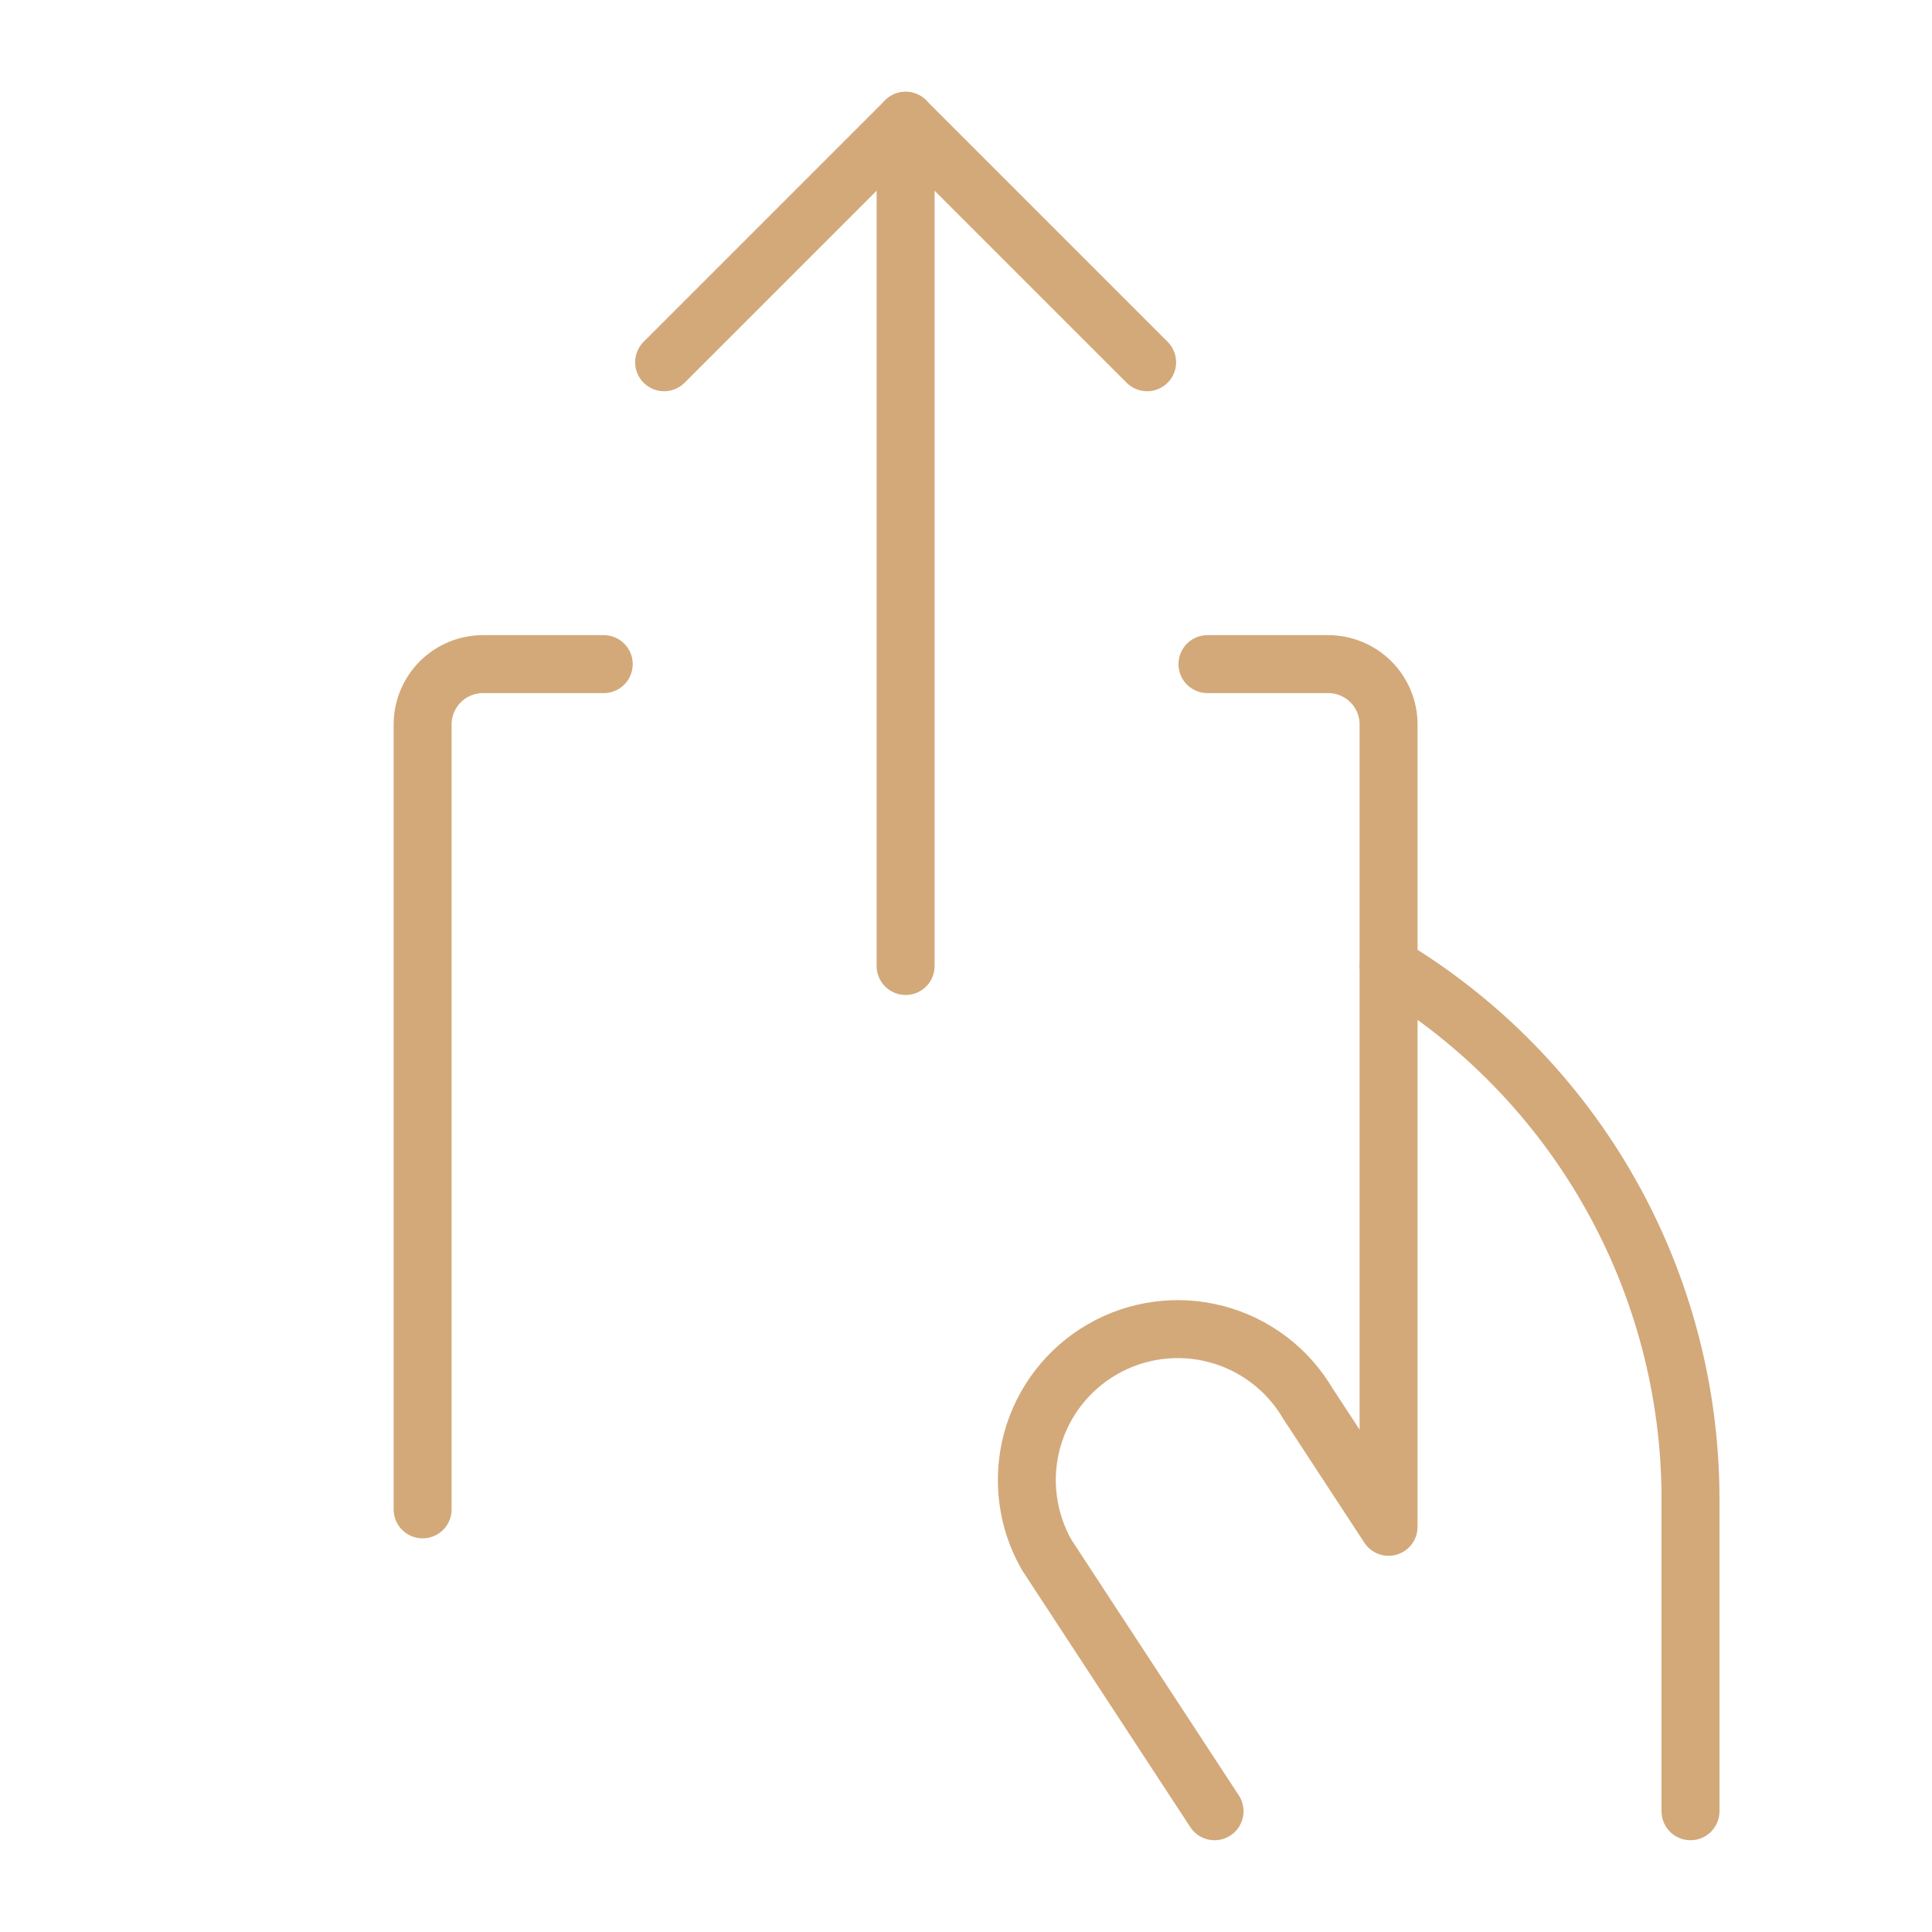 <?xml version="1.0" encoding="UTF-8"?> <svg xmlns="http://www.w3.org/2000/svg" width="100" height="100" viewBox="0 0 100 100" fill="none"><path d="M46.875 50V6.25" stroke="#D3A97A" stroke-width="3" stroke-linecap="round" stroke-linejoin="round"></path><path d="M34.375 18.75L46.875 6.25L59.375 18.75" stroke="#D3A97A" stroke-width="3" stroke-linecap="round" stroke-linejoin="round"></path><path d="M71.875 50C76.641 52.859 80.585 56.904 83.323 61.74C86.061 66.577 87.501 72.04 87.5 77.598V93.75" stroke="#D3A97A" stroke-width="3" stroke-linecap="round" stroke-linejoin="round"></path><path d="M31.25 34.375H25C24.171 34.375 23.376 34.704 22.79 35.29C22.204 35.876 21.875 36.671 21.875 37.5V78.125" stroke="#D3A97A" stroke-width="3" stroke-linecap="round" stroke-linejoin="round"></path><path d="M62.865 93.75L54.169 80.469C53.15 78.675 52.881 76.551 53.421 74.56C53.962 72.57 55.268 70.873 57.055 69.842C58.841 68.81 60.963 68.527 62.958 69.054C64.952 69.582 66.657 70.876 67.701 72.656L71.873 79.027V37.5C71.873 36.671 71.543 35.876 70.957 35.29C70.371 34.704 69.576 34.375 68.748 34.375H62.498" stroke="#D3A97A" stroke-width="3" stroke-linecap="round" stroke-linejoin="round"></path></svg> 